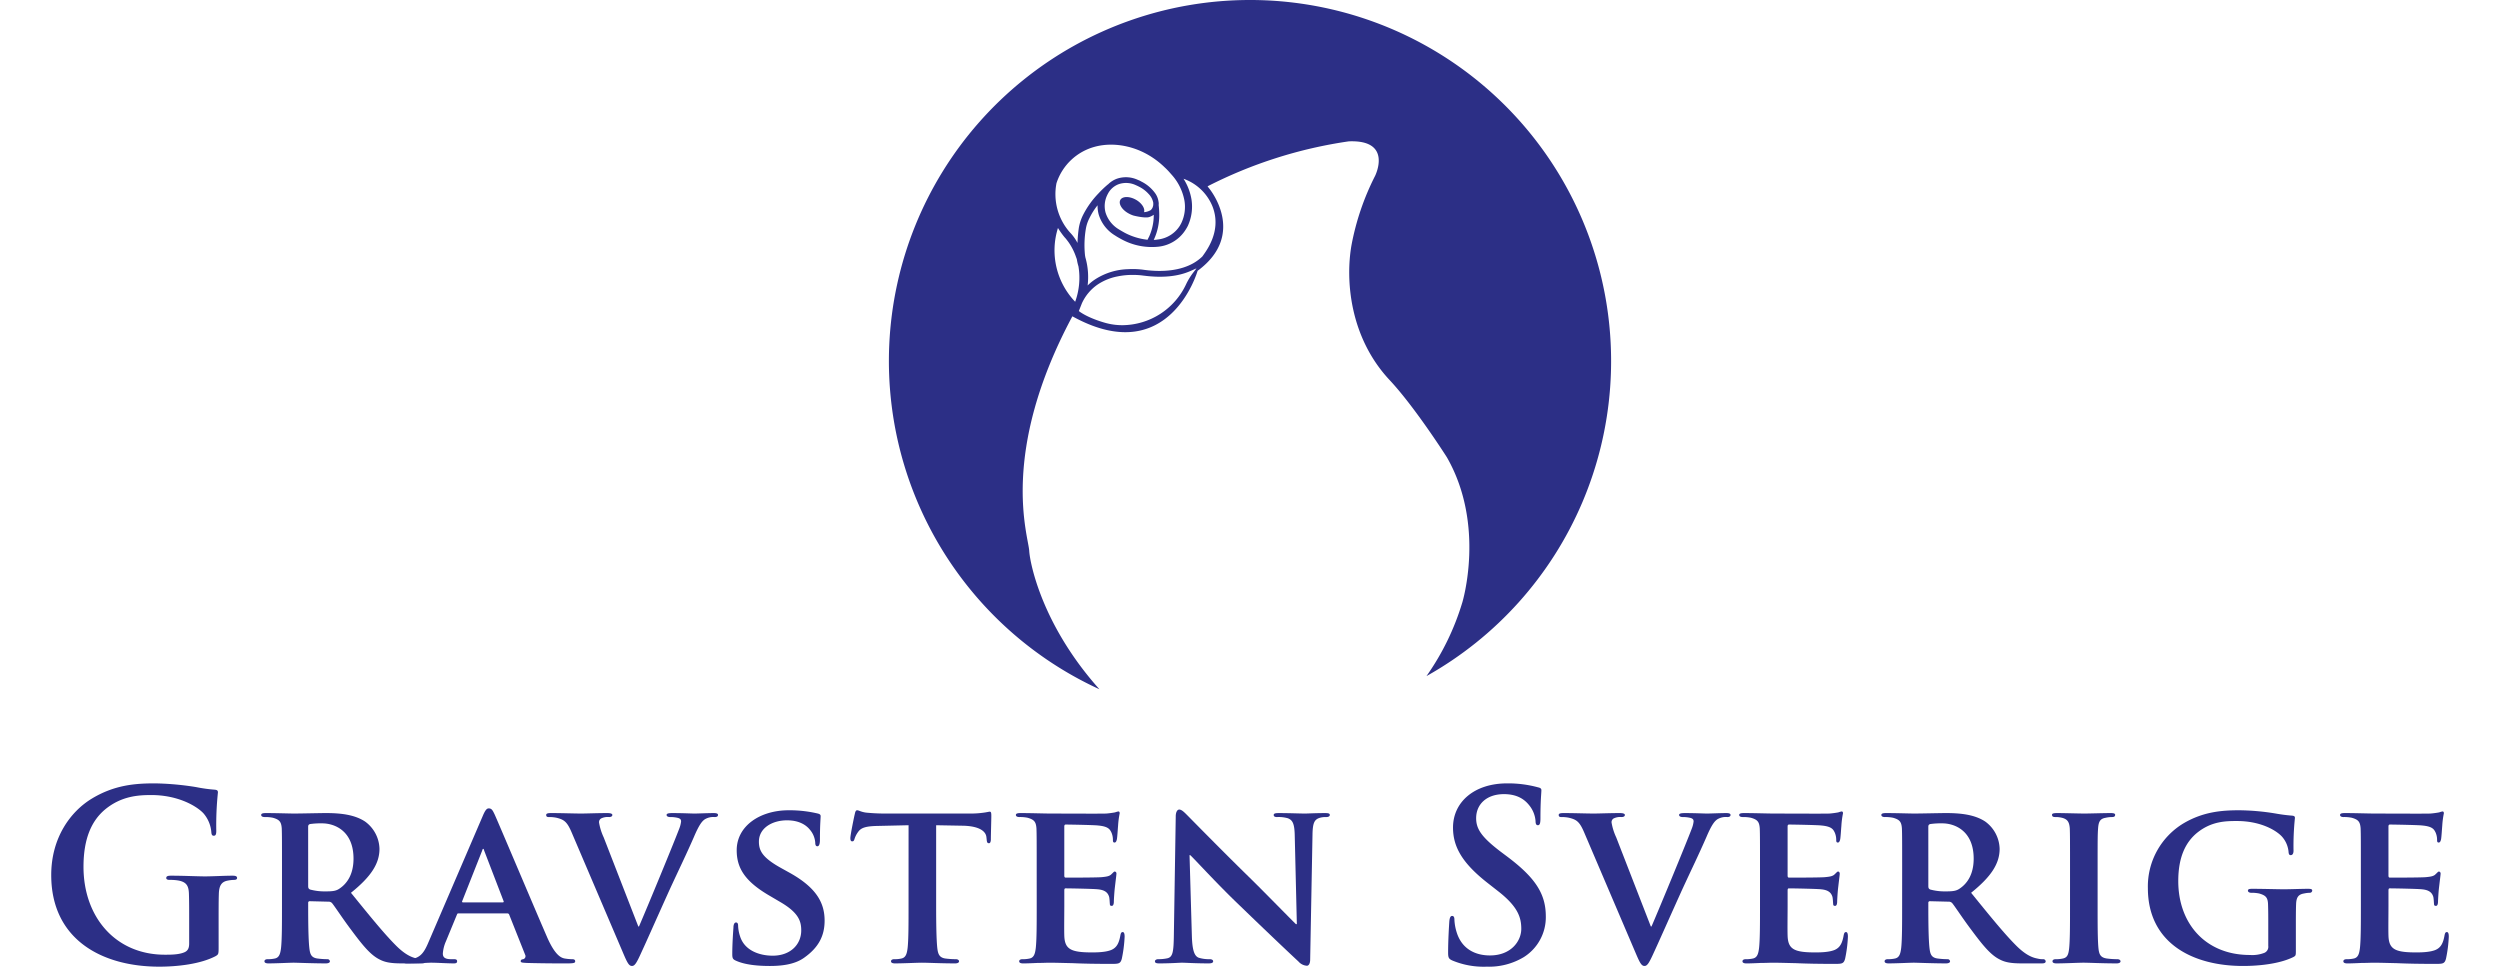 <svg xmlns="http://www.w3.org/2000/svg" width="863.153" height="337.262" viewBox="0 0 863.153 337.262">
  <title>gravsten sverige logo</title>
  <g>
    <path d="M418.47,70.893c1.562,3.674,2.383,9.48-2.583,16.577-.27.394-.545.783-.778,1.1a15.763,15.763,0,0,1-3.162,2.345c-4.258,2.383-10.082,3.161-16.89,2.259a28.13,28.13,0,0,0-5.587-.237,22.047,22.047,0,0,0-11.18,3.4,16.457,16.457,0,0,0-2.772,2.226,24.494,24.494,0,0,0-.783-9.694l-.119-.669a33.993,33.993,0,0,1,.271-9.1,12.494,12.494,0,0,1,1.215-3.712,23.793,23.793,0,0,1,2.848-4.515,11.258,11.258,0,0,0,.394,3.2,12.745,12.745,0,0,0,5.711,7.272c.665.451,1.353.822,2.07,1.216a21.823,21.823,0,0,0,12.788,2.615,12.67,12.67,0,0,0,9.533-6.019,11.517,11.517,0,0,0,.669-1.177,15.991,15.991,0,0,0,1.248-9.186,19.173,19.173,0,0,0-2.734-7.073,16.891,16.891,0,0,1,9.846,9.19Zm-6.684,23.475a22.624,22.624,0,0,0-2.231,3.679,24.456,24.456,0,0,1-22.008,14.227,21.429,21.429,0,0,1-5.236-.622c-.237-.043-5.9-1.486-9.48-3.993l-.351-.27,1.054-2.659a15.751,15.751,0,0,1,5.554-6.57,18.778,18.778,0,0,1,6.8-2.734,24.879,24.879,0,0,1,5.2-.508,25.241,25.241,0,0,1,3.636.233l.043.043v-.043q9.855,1.3,16.382-1.638l1.956-.864ZM365.264,78.693a27.538,27.538,0,0,0,2.346,3.285l.113.118c.081.076.157.195.276.309.237.313.588.745.978,1.291a20.274,20.274,0,0,1,2.549,5.084,7.826,7.826,0,0,1,.275.783,15.8,15.8,0,0,0,.546,2.384,24.221,24.221,0,0,1-1.134,12.238,25.653,25.653,0,0,1-5.934-25.492Zm26.7-9.851c-2.231-1.172-4.576-1.053-5.2.276s.665,3.361,2.9,4.571a8.977,8.977,0,0,0,1.7.736c.779.2,4.044.949,5.421.513a6.649,6.649,0,0,0,1.562-.779v.1a18.092,18.092,0,0,1-1.529,7.272c-.152.309-.308.622-.451.9a.673.673,0,0,0-.118.351,21.738,21.738,0,0,1-8.013-2.463c-.627-.352-1.249-.7-1.875-1.092a10.333,10.333,0,0,1-4.653-5.83,8.582,8.582,0,0,1,.589-6.057,2.944,2.944,0,0,1,.195-.389,6.9,6.9,0,0,1,3.869-3.4,7.878,7.878,0,0,1,5.829.394c.351.152.7.309,1.054.5A11.178,11.178,0,0,1,396.605,67a5.894,5.894,0,0,1,1.566,2.967,7.586,7.586,0,0,1,0,.826,3.7,3.7,0,0,1-.318,1.054,4.016,4.016,0,0,1-.508.664,5.209,5.209,0,0,1-1.13.508,5.291,5.291,0,0,1-1.215.237c.418-1.319-.873-3.28-3.019-4.405Zm-27.215-5.554a19.142,19.142,0,0,1,13.334-12.641c6.566-1.757,15.348-.347,22.6,5.829.45.389.9.779,1.286,1.168a22.407,22.407,0,0,1,1.918,1.956l.593.669a18.342,18.342,0,0,1,4.462,8.991,12.979,12.979,0,0,1-1.015,7.619c-.238.513-.451.821-.451.864l-.043.038v.038a10.351,10.351,0,0,1-7.819,4.885,6.922,6.922,0,0,1-1.291.119,2.051,2.051,0,0,0,.2-.39,19.885,19.885,0,0,0,1.718-8.127,31.8,31.8,0,0,0-.2-3.555,3.168,3.168,0,0,0-.034-1.059,6.678,6.678,0,0,0-1.058-2.815A12.959,12.959,0,0,0,394.1,62.7a6.751,6.751,0,0,0-1.215-.583,9.727,9.727,0,0,0-7.149-.451,8.38,8.38,0,0,0-3.162,1.989h-.038a36.778,36.778,0,0,0-3.242,3.085,30.956,30.956,0,0,0-5.374,7.52,16.016,16.016,0,0,0-1.447,4.452,47.1,47.1,0,0,0-.456,5.16,15.437,15.437,0,0,0-2.616-3.631,19.931,19.931,0,0,1-4.647-16.957M431.567,0a124.663,124.663,0,0,0-51.981,237.972c-19.861-22.2-23.982-43.517-24.238-47.8-.3-5.2-10.434-33.638,14.9-80.962l.778.422C403.849,127.17,413.49,93.5,413.49,93.5c17.289-12.751,3.883-28.582,3.883-28.582l-.451-.589A156.031,156.031,0,0,1,465.68,48.805c15.347-.622,9.086,11.92,9.086,11.92a88.569,88.569,0,0,0-8.127,23.807c-2.17,12.223-.632,31.971,13.159,46.706,8.787,9.39,19.748,26.636,19.748,26.636,13.477,23.513,5.326,50.158,5.326,50.158a87.988,87.988,0,0,1-12.366,25.4A124.664,124.664,0,0,0,431.567,0" fill="#2c2f86"/>
    <g>
      <path d="M75.482,327.215c0,2.18-.081,2.341-1.049,2.906-5.247,2.744-13.157,3.632-19.453,3.632-19.776,0-37.291-9.363-37.291-31.64,0-12.916,6.7-21.956,14.044-26.4,7.749-4.681,14.933-5.246,21.713-5.246a96.943,96.943,0,0,1,14.287,1.292,52.773,52.773,0,0,0,6.377.888c.968.08,1.13.4,1.13.968a108.882,108.882,0,0,0-.565,13.238c0,1.291-.242,1.695-.888,1.695-.565,0-.727-.4-.808-1.05a11.319,11.319,0,0,0-2.744-6.7c-2.421-2.583-8.879-6.3-18-6.3-4.439,0-10.331.322-15.982,5-4.52,3.795-7.426,9.847-7.426,19.776,0,17.354,11.058,30.349,28.09,30.349,2.1,0,4.924,0,6.861-.887,1.21-.565,1.534-1.614,1.534-2.987v-7.587c0-4.036,0-7.1-.081-9.525-.081-2.744-.807-4.036-3.471-4.6a16.548,16.548,0,0,0-3.148-.243c-.726,0-1.211-.161-1.211-.645,0-.647.565-.808,1.695-.808,4.2,0,9.283.243,11.7.243,2.5,0,6.781-.243,9.444-.243,1.05,0,1.614.161,1.614.808,0,.484-.484.645-1.049.645a12.65,12.65,0,0,0-2.179.243c-2.18.4-2.987,1.775-3.068,4.6-.08,2.422-.08,5.651-.08,9.686Z" fill="#2c2f86"/>
      <path d="M97.36,300.578c0-10.412,0-12.349-.08-14.529-.162-2.341-.807-3.067-3.067-3.713a13.119,13.119,0,0,0-2.825-.242c-.727,0-1.211-.242-1.211-.726s.565-.646,1.614-.646c3.713,0,8.233.161,9.686.161,2.422,0,8.879-.161,11.058-.161,4.52,0,9.686.4,13.48,2.906a11.987,11.987,0,0,1,5.005,9.444c0,5.085-2.906,9.605-9.848,15.175,6.3,7.748,11.3,13.963,15.578,18.241,3.956,3.956,6.458,4.279,7.588,4.521a6.653,6.653,0,0,0,1.695.161.824.824,0,0,1,.888.727c0,.565-.484.727-1.372.727h-6.78c-3.956,0-5.893-.4-7.749-1.373-3.068-1.534-5.731-4.763-9.686-10.09-2.825-3.713-5.812-8.314-6.7-9.363a1.634,1.634,0,0,0-1.291-.484l-6.377-.161a.509.509,0,0,0-.565.564v.969c0,6.377.08,11.7.4,14.61.242,2.017.564,3.309,2.744,3.632a27,27,0,0,0,3.471.242.824.824,0,0,1,.888.727c0,.484-.565.727-1.453.727-4.117,0-10.009-.243-11.058-.243-1.373,0-5.893.243-8.718.243-.888,0-1.372-.243-1.372-.727,0-.323.242-.727,1.13-.727a10.479,10.479,0,0,0,2.5-.242c1.453-.323,1.857-1.615,2.1-3.632.322-2.906.322-8.314.322-14.61Zm9.041,5.328c0,.726.162.969.646,1.21a19.456,19.456,0,0,0,5.408.647c2.825,0,3.793-.243,5-1.131,2.179-1.533,4.6-4.519,4.6-10.17,0-9.686-6.619-12.188-10.816-12.188a25.765,25.765,0,0,0-4.2.242c-.484.161-.646.4-.646.968Z" fill="#2c2f86"/>
      <path d="M158.386,315.35c-.4,0-.484.081-.645.484l-3.794,9.2a12.435,12.435,0,0,0-1.05,4.2c0,1.211.646,1.937,2.825,1.937h1.05c.887,0,1.049.323,1.049.727,0,.565-.4.727-1.13.727-2.341,0-5.65-.243-7.91-.243-.726,0-4.521.243-8.233.243-.888,0-1.292-.162-1.292-.727,0-.4.242-.727.808-.727.645,0,1.452-.081,2.1-.081,3.229-.484,4.439-2.582,5.893-6.054l18.564-43.183c.807-1.937,1.372-2.744,2.1-2.744,1.049,0,1.372.646,2.1,2.179,1.7,3.794,13.561,31.883,18.081,42.3,2.744,6.215,4.763,7.1,6.054,7.345a17.155,17.155,0,0,0,2.664.242q.967,0,.968.727c0,.565-.4.727-3.067.727-2.5,0-7.668,0-13.641-.162-1.292-.081-2.1-.081-2.1-.565,0-.4.161-.646.888-.727a1.078,1.078,0,0,0,.646-1.534l-5.489-13.8a.675.675,0,0,0-.726-.484Zm15.175-3.794c.323,0,.4-.162.323-.4l-6.7-17.435c-.08-.243-.161-.646-.322-.646-.243,0-.324.4-.4.646L159.6,311.072c-.162.322,0,.484.242.484Z" fill="#2c2f86"/>
      <path d="M197.375,287.421c-1.614-3.793-2.663-4.439-5.246-5.085a12.552,12.552,0,0,0-2.745-.242c-.646,0-.807-.323-.807-.726,0-.565.727-.646,1.776-.646,3.793,0,7.829.161,10.331.161,1.776,0,5.489-.161,9.041-.161.887,0,1.695.161,1.695.646s-.484.726-1.13.726a5.229,5.229,0,0,0-2.745.485,1.5,1.5,0,0,0-.726,1.372,19.794,19.794,0,0,0,1.614,5.166l11.946,30.753h.243c3.067-7.1,12.188-29.22,13.883-33.739a9.519,9.519,0,0,0,.646-2.5c0-.726-.323-.969-.969-1.21a10.8,10.8,0,0,0-2.825-.324c-.646,0-1.211-.242-1.211-.726s.646-.646,2.018-.646c3.552,0,6.7.161,7.587.161,1.211,0,4.521-.161,6.7-.161.888,0,1.453.161,1.453.646s-.4.726-1.13.726a5.641,5.641,0,0,0-3.471.808c-.888.645-1.856,1.694-3.713,6.054-2.825,6.456-4.681,10.169-8.556,18.564-4.52,10.009-7.829,17.515-9.444,20.987-1.775,3.955-2.421,5-3.39,5s-1.534-.887-2.906-4.116Z" fill="#2c2f86"/>
      <path d="M254.2,331.736c-1.13-.485-1.373-.808-1.373-2.341,0-3.713.324-7.991.4-9.122,0-1.049.323-1.776.888-1.776.646,0,.727.647.727,1.131a12.79,12.79,0,0,0,.645,3.551c1.534,5.085,6.861,6.781,11.3,6.781,6.134,0,9.847-3.875,9.847-8.718,0-2.986-.727-5.973-7.022-9.686l-4.117-2.422c-8.395-4.923-11.139-9.524-11.139-15.578,0-8.395,8.072-13.8,17.919-13.8a42.164,42.164,0,0,1,10.09,1.129c.646.162.969.4.969.888,0,.888-.243,2.825-.243,8.234,0,1.453-.322,2.179-.888,2.179q-.726,0-.726-1.211a7.751,7.751,0,0,0-1.857-4.52c-1.049-1.292-3.309-3.229-7.909-3.229-5.086,0-9.687,2.664-9.687,7.346,0,3.067,1.13,5.489,7.507,9.04l2.906,1.615c9.363,5.165,12.269,10.412,12.269,16.627,0,5.085-1.937,9.2-7.1,12.834-3.391,2.422-8.072,2.825-11.866,2.825C261.629,333.511,257.27,333.108,254.2,331.736Z" fill="#2c2f86"/>
      <path d="M313.694,284.919l-10.574.242c-4.116.082-5.811.566-6.861,2.1a8.062,8.062,0,0,0-1.211,2.341c-.161.565-.322.888-.807.888s-.645-.4-.645-1.131c0-1.129,1.372-7.748,1.533-8.313.162-.888.4-1.291.807-1.291.566,0,1.292.564,3.068.807a66.681,66.681,0,0,0,7.1.322h28.816a31.529,31.529,0,0,0,4.843-.322c1.13-.162,1.695-.323,1.937-.323.484,0,.565.4.565,1.453,0,1.452-.161,6.538-.161,8.314-.081.726-.242,1.129-.646,1.129-.565,0-.727-.323-.807-1.372l-.081-.726c-.162-1.776-2.018-3.875-8.395-3.955l-8.959-.162v27.767c0,6.3.081,11.7.4,14.69.243,1.937.646,3.229,2.745,3.552a26.627,26.627,0,0,0,3.632.242c.807,0,1.13.4,1.13.727,0,.484-.565.727-1.372.727-4.682,0-9.444-.243-11.462-.243-1.614,0-6.457.243-9.282.243-.888,0-1.373-.243-1.373-.727,0-.323.243-.727,1.131-.727a10.026,10.026,0,0,0,2.5-.242c1.453-.323,1.856-1.615,2.1-3.632.323-2.906.323-8.314.323-14.61Z" fill="#2c2f86"/>
      <path d="M357.93,300.578c0-10.412,0-12.349-.081-14.529-.161-2.341-.807-3.067-3.067-3.713a13.113,13.113,0,0,0-2.825-.242c-.726,0-1.211-.242-1.211-.726s.565-.646,1.615-.646c3.713,0,8.233.161,10.251.161,2.26,0,18,.082,19.372,0a29.954,29.954,0,0,0,2.987-.4,8.244,8.244,0,0,1,1.129-.323c.4,0,.485.323.485.646a30.309,30.309,0,0,0-.565,4.44c-.081.726-.242,3.713-.4,4.519-.081.323-.242,1.131-.807,1.131-.484,0-.565-.323-.565-.888a6.457,6.457,0,0,0-.484-2.5c-.565-1.21-1.13-2.179-4.682-2.5-1.211-.161-9.686-.323-11.139-.323-.323,0-.484.242-.484.646v16.951c0,.4.08.726.484.726,1.614,0,10.816,0,12.431-.161,1.694-.162,2.744-.324,3.39-1.05.565-.484.807-.888,1.13-.888a.653.653,0,0,1,.565.727c0,.4-.162,1.534-.565,5-.162,1.372-.323,4.117-.323,4.6,0,.565-.081,1.534-.727,1.534-.484,0-.645-.242-.645-.565-.081-.727-.081-1.614-.243-2.5-.4-1.372-1.291-2.422-3.955-2.664-1.291-.161-9.363-.323-11.138-.323-.324,0-.4.323-.4.727v5.489c0,2.34-.081,8.152,0,10.169.161,4.682,2.341,5.731,9.605,5.731,1.857,0,4.843-.08,6.7-.887,1.775-.807,2.582-2.26,3.067-5.085.161-.727.323-1.05.807-1.05.565,0,.646.888.646,1.615a46.392,46.392,0,0,1-.969,7.587c-.484,1.776-1.13,1.776-3.794,1.776-5.327,0-9.605-.081-13.076-.243-3.47-.08-6.134-.161-8.233-.161-.807,0-2.34.081-4.035.081-1.7.08-3.471.162-4.924.162-.888,0-1.372-.243-1.372-.727,0-.323.242-.727,1.13-.727a10.479,10.479,0,0,0,2.5-.242c1.452-.323,1.856-1.615,2.1-3.632.323-2.906.323-8.314.323-14.61Z" fill="#2c2f86"/>
      <path d="M411.508,323.26c.162,5.327,1.049,6.941,2.421,7.426a12.082,12.082,0,0,0,3.713.484c.808,0,1.212.323,1.212.727,0,.565-.647.727-1.615.727-4.6,0-7.91-.243-9.2-.243-.647,0-4.037.243-7.669.243-.969,0-1.614-.082-1.614-.727,0-.4.484-.727,1.13-.727a14.666,14.666,0,0,0,3.228-.322c1.857-.485,2.1-2.341,2.18-8.314l.645-40.682c0-1.372.485-2.341,1.212-2.341.888,0,1.856,1.05,3.066,2.26.888.888,11.543,11.785,21.875,21.875,4.843,4.762,14.287,14.449,15.337,15.417h.322l-.726-30.511c-.081-4.2-.727-5.409-2.422-6.054a11.9,11.9,0,0,0-3.713-.4c-.888,0-1.13-.323-1.13-.726,0-.565.727-.646,1.776-.646,3.713,0,7.506.161,9.04.161.807,0,3.471-.161,6.942-.161.968,0,1.615.081,1.615.646,0,.4-.4.726-1.212.726a7.209,7.209,0,0,0-2.179.242c-1.937.566-2.5,1.776-2.583,5.65l-.807,43.265c0,1.534-.565,2.179-1.13,2.179a4.214,4.214,0,0,1-2.905-1.453c-4.44-4.116-13.319-12.592-20.746-19.775-7.748-7.426-15.255-15.74-16.627-16.951H410.7Z" fill="#2c2f86"/>
      <path d="M501.513,331.654c-1.292-.565-1.535-.968-1.535-2.743,0-4.44.323-9.283.4-10.575.081-1.21.323-2.1.969-2.1.726,0,.807.726.807,1.372a17.026,17.026,0,0,0,.727,4.116c1.775,5.973,6.538,8.153,11.542,8.153,7.265,0,10.816-4.924,10.816-9.2,0-3.955-1.21-7.668-7.911-12.914l-3.712-2.907c-8.879-6.941-11.946-12.591-11.946-19.129,0-8.879,7.426-15.256,18.646-15.256a39.072,39.072,0,0,1,10.735,1.372c.726.161,1.13.4,1.13.969,0,1.049-.323,3.39-.323,9.686,0,1.776-.242,2.421-.888,2.421-.565,0-.807-.484-.807-1.452a9.775,9.775,0,0,0-2.1-5.328c-1.21-1.534-3.551-3.955-8.8-3.955-5.974,0-9.606,3.47-9.606,8.314,0,3.713,1.856,6.538,8.555,11.624l2.261,1.694c9.767,7.346,13.237,12.915,13.237,20.583a16.266,16.266,0,0,1-7.587,14.045,23.333,23.333,0,0,1-12.834,3.309A27.956,27.956,0,0,1,501.513,331.654Z" fill="#2c2f86"/>
      <path d="M546.958,287.421c-1.613-3.793-2.663-4.439-5.246-5.085a12.543,12.543,0,0,0-2.745-.242c-.645,0-.806-.323-.806-.726,0-.565.726-.646,1.776-.646,3.794,0,7.829.161,10.332.161,1.775,0,5.488-.161,9.04-.161.888,0,1.694.161,1.694.646s-.484.726-1.129.726a5.227,5.227,0,0,0-2.745.485,1.5,1.5,0,0,0-.726,1.372,19.794,19.794,0,0,0,1.614,5.166l11.946,30.753h.242c3.068-7.1,12.189-29.22,13.884-33.739a9.559,9.559,0,0,0,.646-2.5c0-.726-.324-.969-.969-1.21a10.8,10.8,0,0,0-2.825-.324c-.646,0-1.211-.242-1.211-.726s.646-.646,2.018-.646c3.551,0,6.7.161,7.588.161,1.21,0,4.519-.161,6.7-.161.888,0,1.453.161,1.453.646s-.4.726-1.13.726a5.641,5.641,0,0,0-3.471.808c-.888.645-1.857,1.694-3.713,6.054-2.826,6.456-4.682,10.169-8.556,18.564-4.52,10.009-7.83,17.515-9.444,20.987-1.776,3.955-2.421,5-3.39,5s-1.533-.887-2.906-4.116Z" fill="#2c2f86"/>
      <path d="M607.661,300.578c0-10.412,0-12.349-.08-14.529-.162-2.341-.808-3.067-3.068-3.713a13.119,13.119,0,0,0-2.825-.242c-.727,0-1.211-.242-1.211-.726s.566-.646,1.615-.646c3.713,0,8.232.161,10.251.161,2.26,0,18,.082,19.372,0a29.881,29.881,0,0,0,2.986-.4,8.225,8.225,0,0,1,1.131-.323c.4,0,.484.323.484.646a30.309,30.309,0,0,0-.565,4.44c-.082.726-.243,3.713-.4,4.519-.08.323-.242,1.131-.807,1.131-.484,0-.565-.323-.565-.888a6.457,6.457,0,0,0-.484-2.5c-.565-1.21-1.131-2.179-4.682-2.5-1.211-.161-9.686-.323-11.139-.323-.323,0-.484.242-.484.646v16.951c0,.4.08.726.484.726,1.615,0,10.816,0,12.431-.161,1.694-.162,2.743-.324,3.39-1.05.565-.484.806-.888,1.129-.888s.565.324.565.727-.161,1.534-.565,5c-.161,1.372-.323,4.117-.323,4.6,0,.565-.08,1.534-.726,1.534-.484,0-.645-.242-.645-.565-.082-.727-.082-1.614-.243-2.5-.4-1.372-1.291-2.422-3.954-2.664-1.292-.161-9.364-.323-11.14-.323-.323,0-.4.323-.4.727v5.489c0,2.34-.081,8.152,0,10.169.161,4.682,2.34,5.731,9.6,5.731,1.857,0,4.844-.08,6.7-.887,1.776-.807,2.582-2.26,3.066-5.085.162-.727.324-1.05.808-1.05.565,0,.645.888.645,1.615a46.5,46.5,0,0,1-.968,7.587c-.485,1.776-1.13,1.776-3.794,1.776-5.327,0-9.605-.081-13.076-.243-3.471-.08-6.135-.161-8.233-.161-.807,0-2.341.081-4.036.081-1.7.08-3.471.162-4.923.162-.888,0-1.373-.243-1.373-.727,0-.323.242-.727,1.13-.727a10.489,10.489,0,0,0,2.5-.242c1.453-.323,1.856-1.615,2.1-3.632.323-2.906.323-8.314.323-14.61Z" fill="#2c2f86"/>
      <path d="M656.74,300.578c0-10.412,0-12.349-.081-14.529-.162-2.341-.807-3.067-3.068-3.713a13.113,13.113,0,0,0-2.825-.242c-.727,0-1.211-.242-1.211-.726s.566-.646,1.615-.646c3.713,0,8.233.161,9.686.161,2.422,0,8.878-.161,11.058-.161,4.521,0,9.686.4,13.48,2.906a11.986,11.986,0,0,1,5,9.444c0,5.085-2.906,9.605-9.848,15.175,6.3,7.748,11.3,13.963,15.58,18.241,3.954,3.956,6.456,4.279,7.587,4.521a6.646,6.646,0,0,0,1.694.161.823.823,0,0,1,.888.727c0,.565-.484.727-1.372.727h-6.78c-3.954,0-5.893-.4-7.749-1.373-3.067-1.534-5.731-4.763-9.685-10.09-2.826-3.713-5.813-8.314-6.7-9.363a1.632,1.632,0,0,0-1.291-.484l-6.378-.161a.509.509,0,0,0-.564.564v.969c0,6.377.08,11.7.4,14.61.242,2.017.565,3.309,2.745,3.632a26.985,26.985,0,0,0,3.47.242.824.824,0,0,1,.888.727c0,.484-.564.727-1.452.727-4.117,0-10.009-.243-11.059-.243-1.372,0-5.892.243-8.717.243-.888,0-1.372-.243-1.372-.727,0-.323.241-.727,1.129-.727a10.483,10.483,0,0,0,2.5-.242c1.453-.323,1.857-1.615,2.1-3.632.324-2.906.324-8.314.324-14.61Zm9.04,5.328c0,.726.161.969.645,1.21a19.468,19.468,0,0,0,5.409.647c2.825,0,3.793-.243,5-1.131,2.179-1.533,4.6-4.519,4.6-10.17,0-9.686-6.618-12.188-10.816-12.188a25.782,25.782,0,0,0-4.2.242c-.484.161-.645.4-.645.968Z" fill="#2c2f86"/>
      <path d="M714.7,300.578c0-10.412,0-12.349-.081-14.529-.162-2.341-.888-3.147-2.422-3.631a9.027,9.027,0,0,0-2.582-.324c-.727,0-1.13-.161-1.13-.807,0-.4.565-.565,1.694-.565,2.664,0,7.507.161,9.525.161,1.776,0,6.377-.161,9.121-.161.888,0,1.453.161,1.453.565,0,.646-.4.807-1.13.807a9.9,9.9,0,0,0-2.1.242c-1.937.323-2.5,1.292-2.664,3.713-.161,2.18-.161,4.117-.161,14.529v12.108c0,6.619,0,12.108.323,15.013.242,1.857.726,2.906,2.825,3.229a26.638,26.638,0,0,0,3.632.242c.807,0,1.131.4,1.131.727,0,.484-.565.727-1.373.727-4.681,0-9.524-.243-11.461-.243-1.615,0-6.458.243-9.283.243-.888,0-1.372-.243-1.372-.727,0-.323.242-.727,1.13-.727a10.479,10.479,0,0,0,2.5-.242c1.453-.323,1.857-1.292,2.1-3.309.323-2.825.323-8.314.323-14.933Z" fill="#2c2f86"/>
      <path d="M792.672,328.023c0,1.856,0,1.937-.888,2.421-4.762,2.341-11.784,3.067-17.354,3.067-17.435,0-32.852-7.91-32.852-26.879a25.4,25.4,0,0,1,12.431-22.439c6.78-3.955,13.157-4.439,19.129-4.439a81.114,81.114,0,0,1,12.593,1.129,56.129,56.129,0,0,0,5.65.727c.807.081.968.323.968.808a93.106,93.106,0,0,0-.484,11.3c0,1.049-.4,1.533-.969,1.533-.484,0-.645-.323-.726-.888a9.129,9.129,0,0,0-2.421-5.65c-2.1-2.18-7.426-5.246-15.417-5.246-3.875,0-8.8.08-13.722,4.035-3.955,3.229-6.538,8.314-6.538,16.709,0,14.771,9.525,25.506,24.7,25.506a11.635,11.635,0,0,0,5-.726,2.268,2.268,0,0,0,1.372-2.421v-6.3c0-3.39,0-5.972-.08-8.071-.082-2.341-.808-3.068-3.068-3.713a12.817,12.817,0,0,0-2.745-.242c-.645,0-1.129-.323-1.129-.727,0-.565.564-.645,1.533-.645,3.713,0,8.8.161,10.9.161,2.26,0,5.973-.161,8.314-.161.968,0,1.453.08,1.453.645a.822.822,0,0,1-.888.727,9.733,9.733,0,0,0-1.938.242c-1.937.323-2.664,1.291-2.744,3.713-.081,2.1-.081,4.842-.081,8.233Z" fill="#2c2f86"/>
      <path d="M815.116,300.578c0-10.412,0-12.349-.081-14.529-.162-2.341-.807-3.067-3.067-3.713a13.123,13.123,0,0,0-2.826-.242c-.726,0-1.211-.242-1.211-.726s.566-.646,1.615-.646c3.713,0,8.233.161,10.251.161,2.261,0,18,.082,19.372,0a29.794,29.794,0,0,0,2.986-.4,8.265,8.265,0,0,1,1.131-.323c.4,0,.484.323.484.646a30.479,30.479,0,0,0-.565,4.44c-.081.726-.242,3.713-.4,4.519-.081.323-.243,1.131-.808,1.131-.484,0-.565-.323-.565-.888a6.438,6.438,0,0,0-.484-2.5c-.565-1.21-1.13-2.179-4.681-2.5-1.212-.161-9.687-.323-11.14-.323-.323,0-.484.242-.484.646v16.951c0,.4.081.726.484.726,1.615,0,10.816,0,12.431-.161,1.7-.162,2.744-.324,3.39-1.05.565-.484.807-.888,1.13-.888a.653.653,0,0,1,.565.727c0,.4-.161,1.534-.565,5-.161,1.372-.323,4.117-.323,4.6,0,.565-.081,1.534-.726,1.534-.485,0-.646-.242-.646-.565-.081-.727-.081-1.614-.242-2.5-.4-1.372-1.292-2.422-3.955-2.664-1.292-.161-9.363-.323-11.139-.323-.323,0-.4.323-.4.727v5.489c0,2.34-.08,8.152,0,10.169.161,4.682,2.341,5.731,9.605,5.731,1.857,0,4.844-.08,6.7-.887,1.776-.807,2.583-2.26,3.067-5.085.162-.727.323-1.05.807-1.05.565,0,.646.888.646,1.615a46.392,46.392,0,0,1-.969,7.587c-.484,1.776-1.129,1.776-3.793,1.776-5.327,0-9.605-.081-13.077-.243-3.47-.08-6.134-.161-8.232-.161-.808,0-2.341.081-4.037.081-1.694.08-3.47.162-4.923.162-.888,0-1.372-.243-1.372-.727,0-.323.242-.727,1.13-.727a10.479,10.479,0,0,0,2.5-.242c1.453-.323,1.857-1.615,2.1-3.632.323-2.906.323-8.314.323-14.61Z" fill="#2c2f86"/>
    </g>
  </g>
</svg>

